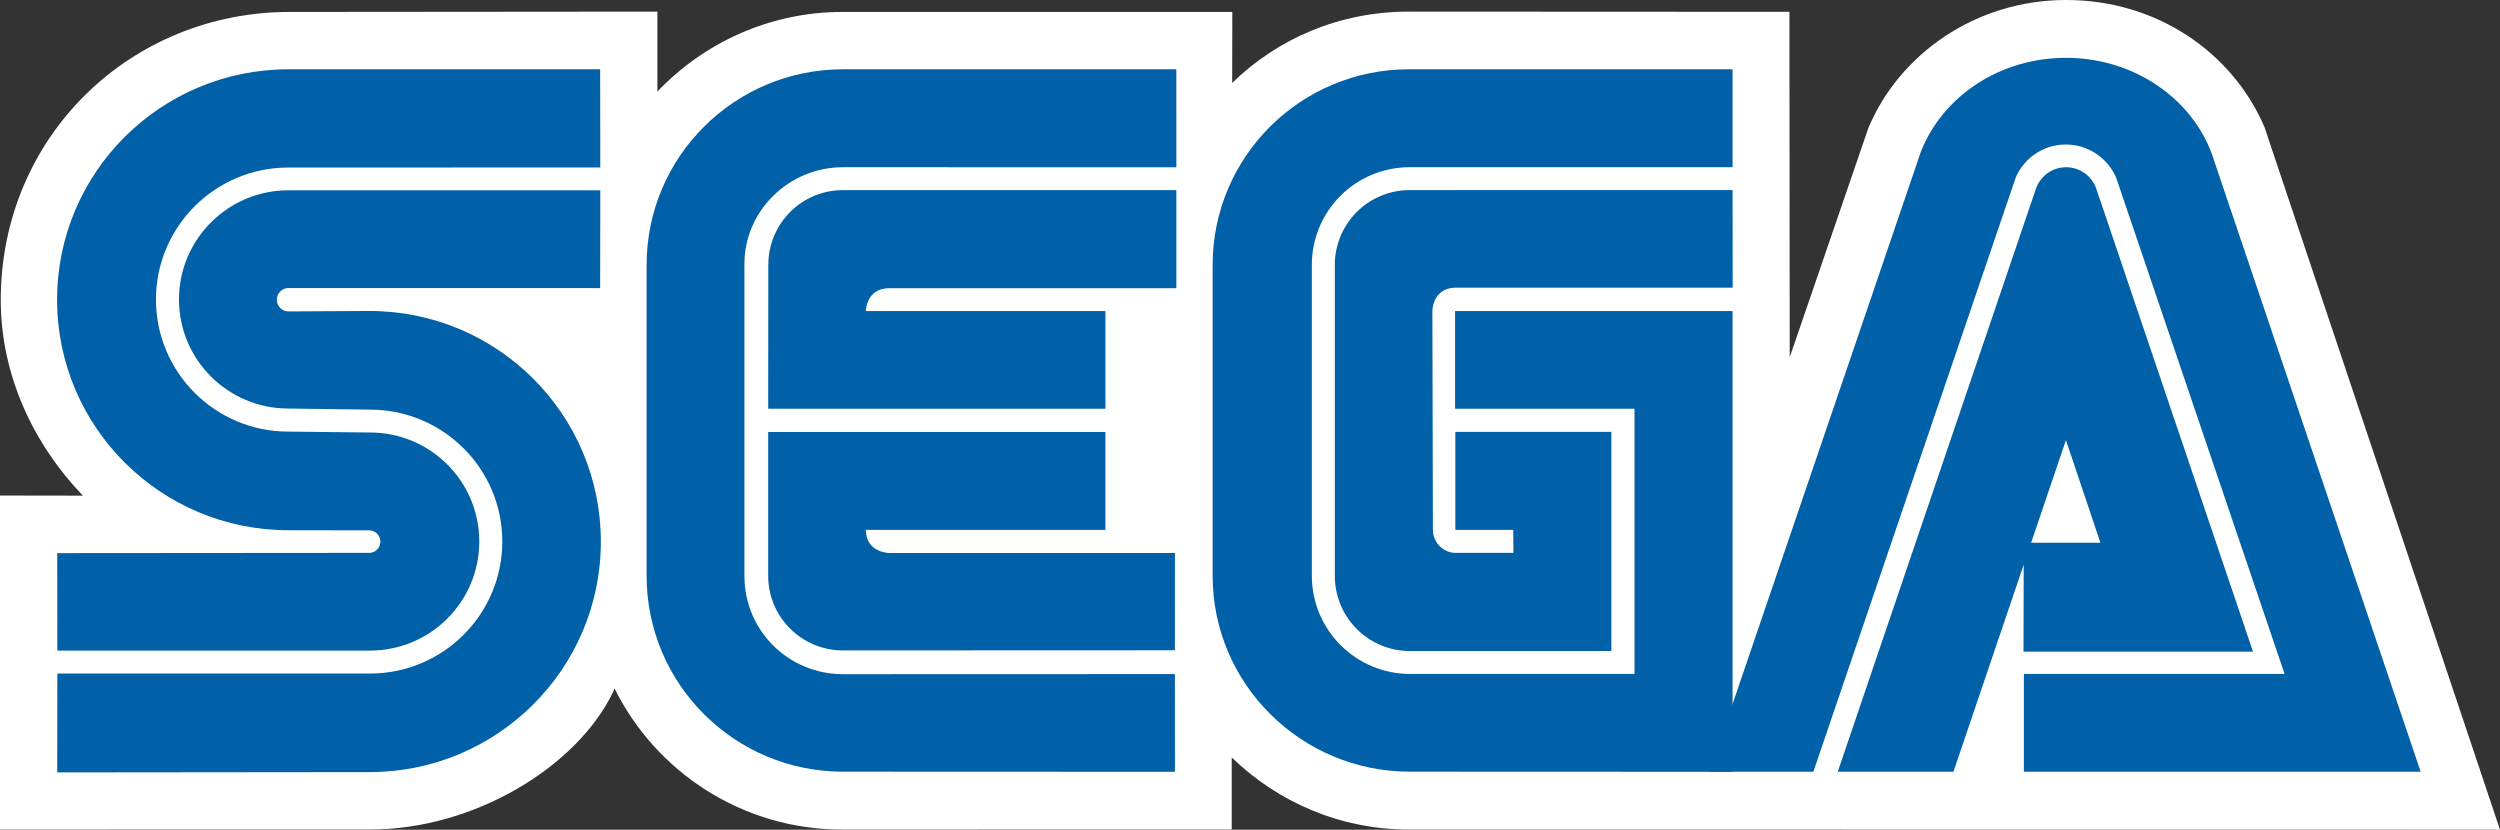 <svg height="165.942" viewBox="0 0 300 99.565" width="500" xmlns="http://www.w3.org/2000/svg">
    <rect x="0" y="0" width="300" height="99.565" fill="#333333" stroke="none"/>
    <path d="M147.808 90.894c5.508 5.349 13.019 8.656 21.303 8.656L300 99.565l-28.268-84.332C267.871 6.274 258.813 0 247.934 0c-10.833 0-20.028 6.479-23.745 15.401l-9.423 27.471-.037-41.453-45.709-.023c-8.262 0-15.689 3.224-21.159 8.557l.016-8.52h-46.801c-8.717 0-16.645 3.717-22.19 9.559V1.396l-44.11.038C15.734 1.418.114 16.303.091 35.983c0 9.111 3.982 17.374 9.854 23.496L0 59.463V99.55l44.442-.008c12.487-.015 24.861-7.549 29.162-16.576l.129-.371c4.969 10.036 15.339 16.955 27.341 16.955l46.733-.008v-8.648" fill="#fff"/>
    <g fill="#0060a8">
        <path d="m6.866 92.691 37.477-.038c15.333 0 27.759-12.388 27.759-27.652 0-15.294-12.426-27.683-27.759-27.683l-9.733.053c-.767 0-1.389-.629-1.389-1.403s.622-1.404 1.389-1.404l37.409.008.015-11.736H34.602c-7.237 0-13.125 5.879-13.125 13.102 0 7.23 5.887 13.086 13.125 13.086l9.779.129c8.785 0 15.894 7.085 15.894 15.826 0 8.747-7.108 15.848-15.894 15.848h-37.5z"/>
        <path d="M6.881 78.072h37.5c7.26 0 13.132-5.856 13.132-13.094 0-7.23-5.872-13.079-13.132-13.079l-9.779-.106c-8.77 0-15.886-7.093-15.886-15.856 0-8.739 7.116-15.833 15.886-15.833l37.432-.008-.015-11.781H34.61c-15.317 0-27.759 12.374-27.759 27.653s12.442 27.66 27.759 27.66l9.68.015c.736 0 1.358.6 1.358 1.358 0 .744-.622 1.343-1.358 1.343l-37.424.03zM101.158 80.902c-6.502 0-11.828-5.182-11.828-11.798V31.666c0-6.365 5.326-11.6 11.828-11.6l40.003.007V8.315h-40.003c-13.018 0-23.563 10.507-23.563 23.48v37.31c0 12.974 10.545 23.496 23.563 23.496l39.836.016-.008-11.729z"/>
        <path d="M92.198 31.795c0-4.961 3.991-8.982 8.96-8.982h40.003v11.774h-34.465c-2.761 0-2.799 2.739-2.799 2.739h28.753v11.721H92.184zM101.158 78.05c-4.954 0-8.975-3.998-8.975-8.945V51.838h40.466v11.745h-28.753c.038 2.761 2.799 2.775 2.799 2.775h34.298l-.008 11.676zM169.194 80.872c-6.479 0-11.774-5.28-11.774-11.768v-37.31c0-6.494 5.257-11.729 11.743-11.729h38.745V8.315h-38.835c-13.012 0-23.557 10.507-23.557 23.48v37.31c0 12.974 10.636 23.496 23.647 23.496l38.745.016V37.326h-33.297v11.721h21.53v31.825z"/>
        <path d="M160.181 69.104c0 4.971 4.021 9.014 8.982 9.014h24.201V51.823H174.64v11.76h6.949l.022 2.761h-6.918c-1.51 0-2.746-1.251-2.746-2.761l-.062-26.265s-.008-2.731 2.777-2.799h33.259l-.015-11.714-38.745.008a8.982 8.982 0 0 0-8.982 8.982v37.309M244.315 22.638a3.834 3.834 0 0 1 7.237 0l18.808 55.563h-27.54l.03-13.071h9.203l-4.143-12.313-13.496 39.79h-13.883z"/>
        <path d="M274.152 80.872h-31.286v11.735h47.612l-24.762-73.262c-2.17-7.146-9.323-12.403-17.791-12.403-8.481 0-15.612 5.234-17.798 12.374l-24.989 73.292h12.465l24.262-71.244a6.534 6.534 0 0 1 6.039-4.021 6.58 6.58 0 0 1 6.046 4.006z"/>
    </g>
</svg>
